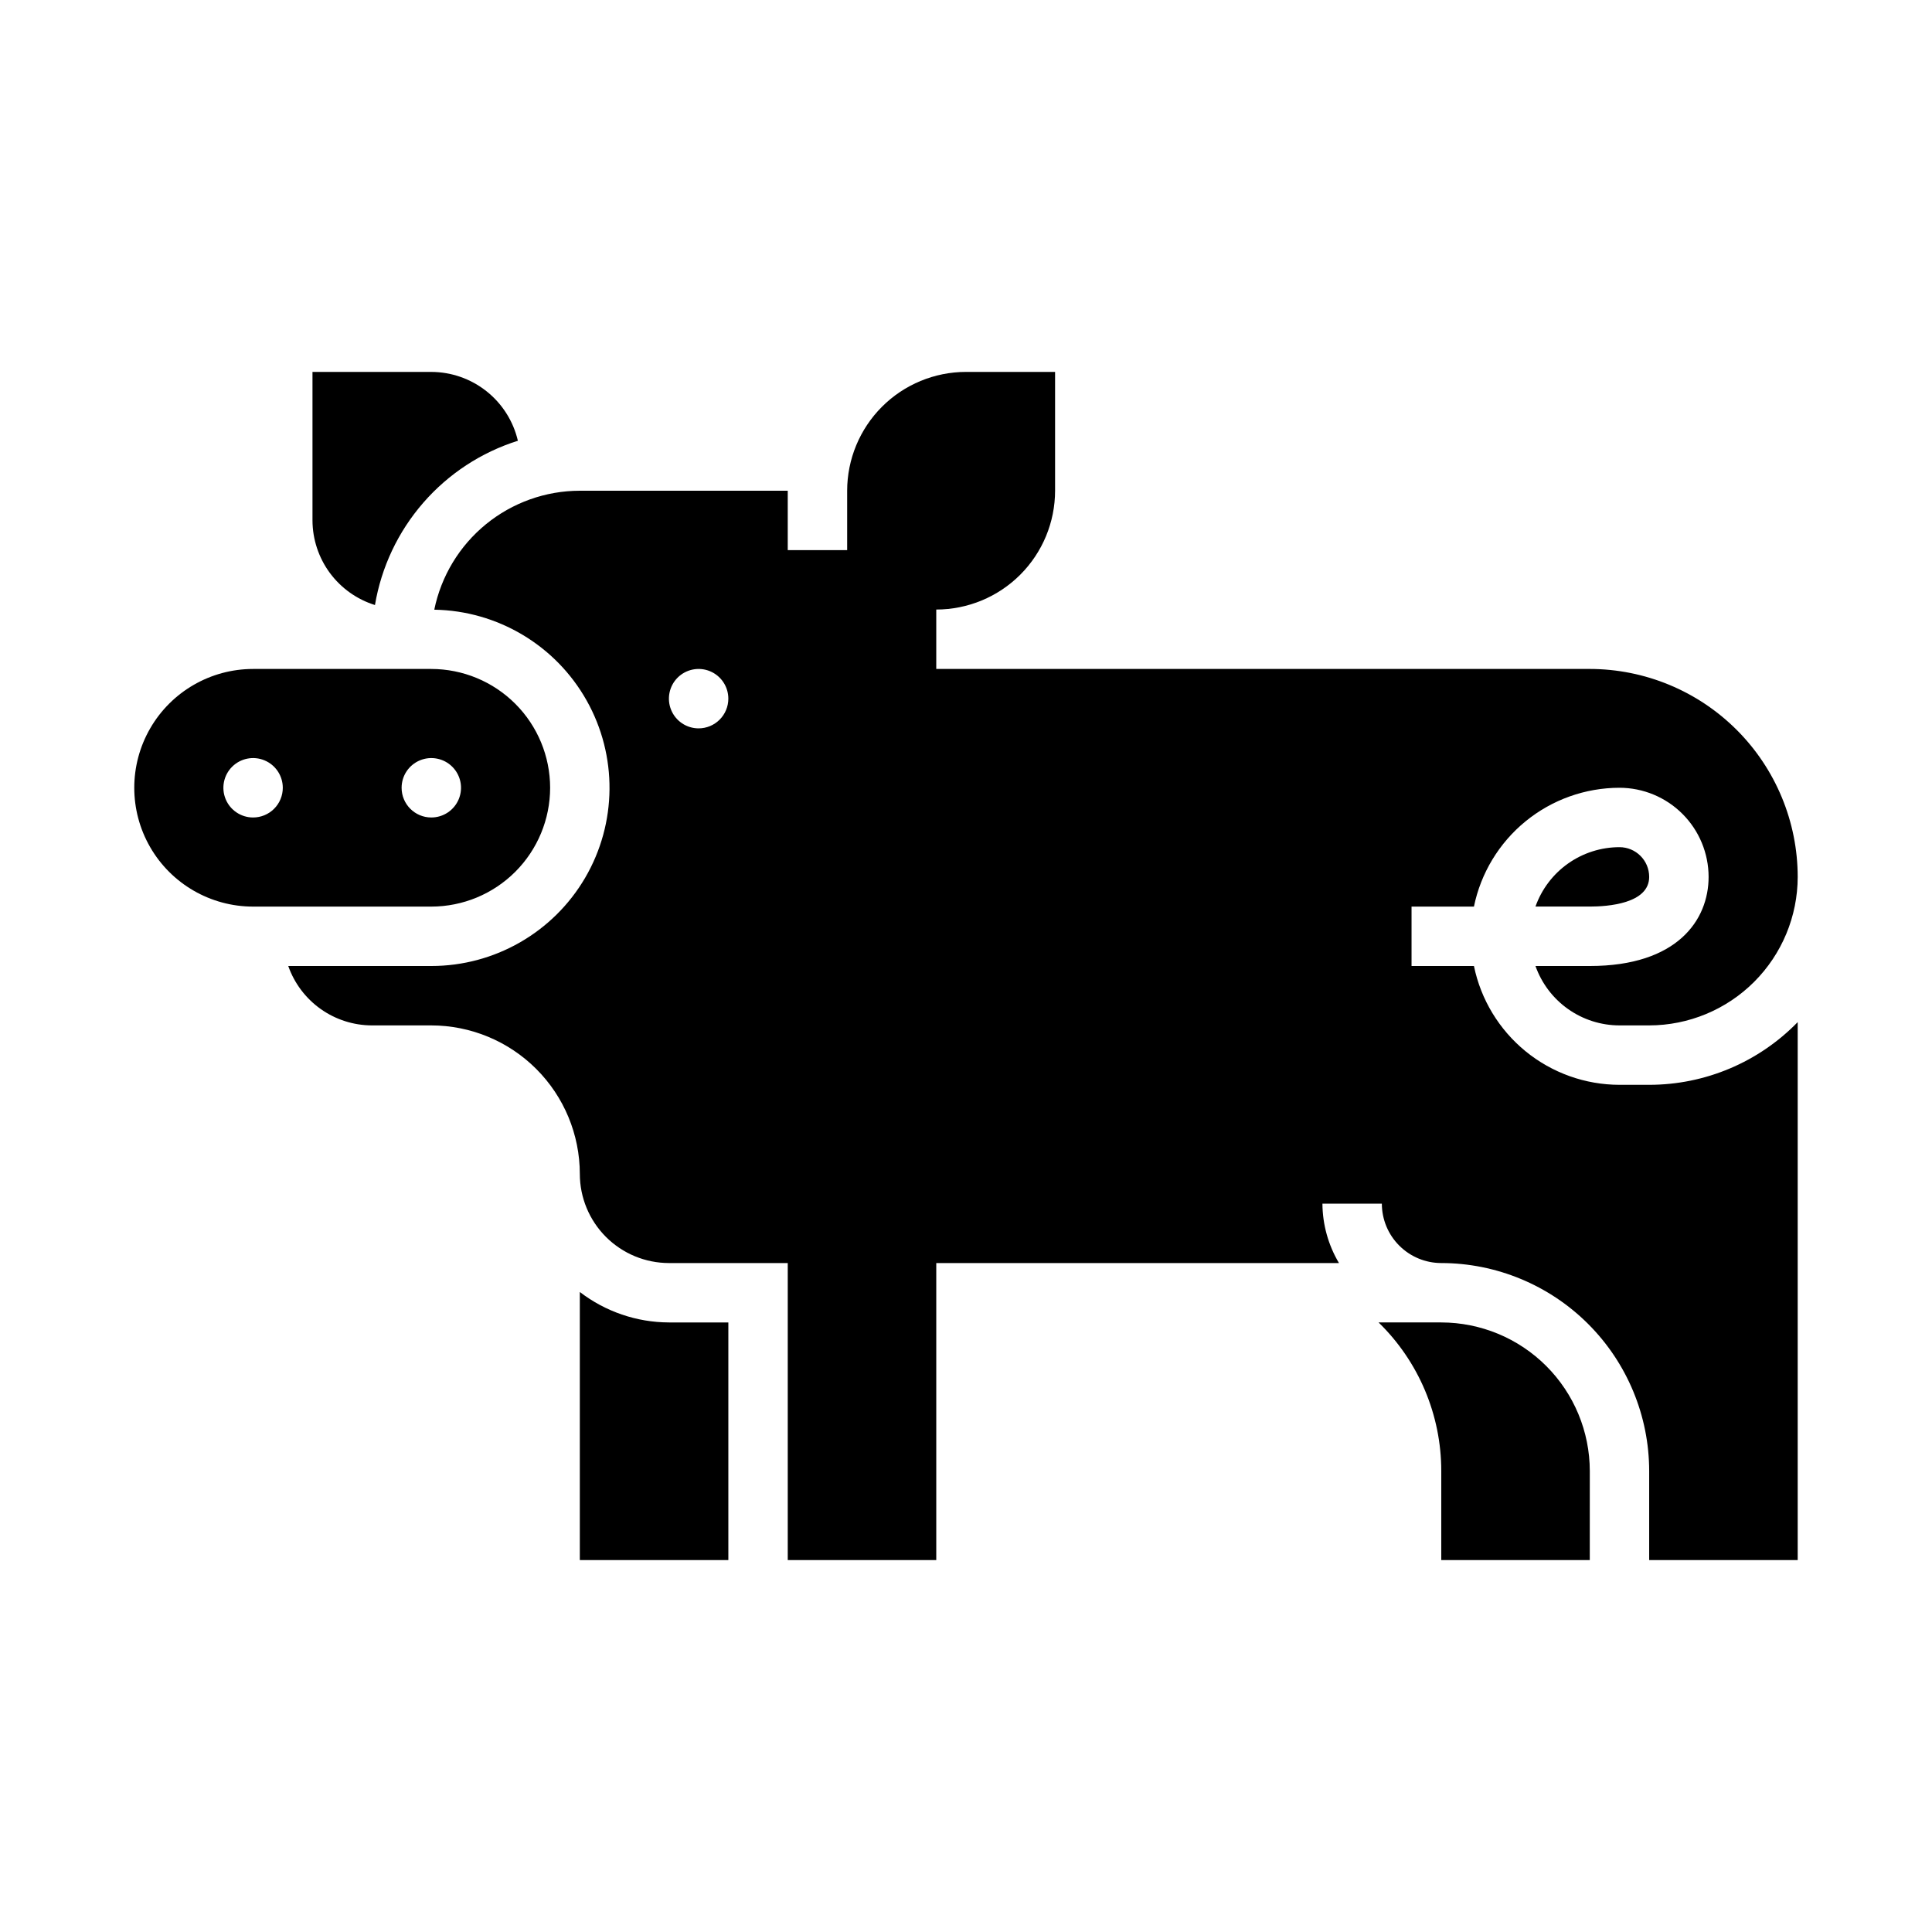 <?xml version="1.0" encoding="UTF-8"?>
<!-- Uploaded to: SVG Repo, www.svgrepo.com, Generator: SVG Repo Mixer Tools -->
<svg fill="#000000" width="800px" height="800px" version="1.1" viewBox="144 144 512 512" xmlns="http://www.w3.org/2000/svg">
 <g>
  <path d="m289.79 352.77c-0.008-8.348-3.328-16.352-9.23-22.254-5.902-5.902-13.906-9.223-22.258-9.234h-47.23c-11.25 0-21.645 6.004-27.27 15.746-5.625 9.742-5.625 21.746 0 31.488 5.625 9.742 16.02 15.742 27.27 15.742h47.23c8.352-0.008 16.355-3.328 22.258-9.23 5.902-5.906 9.223-13.91 9.23-22.258zm-78.719 7.871c-3.184 0-6.055-1.918-7.273-4.859s-0.543-6.324 1.707-8.578c2.25-2.25 5.637-2.926 8.578-1.707 2.941 1.219 4.859 4.09 4.859 7.273 0 2.09-0.828 4.09-2.305 5.566-1.477 1.477-3.481 2.305-5.566 2.305zm39.359-7.871c0-3.184 1.918-6.055 4.859-7.273 2.941-1.219 6.328-0.543 8.578 1.707 2.254 2.254 2.926 5.637 1.707 8.578s-4.09 4.859-7.273 4.859c-4.348 0-7.871-3.523-7.871-7.871z"/>
  <path d="m297.66 486.39v71.047h39.359v-62.977h-15.746c-8.543-0.027-16.84-2.863-23.613-8.07z"/>
  <path d="m243.37 304.34c1.688-10.043 6.117-19.422 12.801-27.105 6.684-7.684 15.359-13.367 25.074-16.43-1.211-5.18-4.137-9.801-8.301-13.109-4.164-3.312-9.324-5.121-14.645-5.133h-31.488v39.359c0.02 5.012 1.633 9.887 4.609 13.918 2.981 4.031 7.164 7.008 11.949 8.5z"/>
  <path d="m573.18 431.49c-9.07-0.012-17.859-3.152-24.883-8.887-7.027-5.738-11.859-13.719-13.688-22.602h-16.535v-15.746h16.535c1.828-8.883 6.66-16.867 13.688-22.602 7.023-5.734 15.812-8.875 24.883-8.887 6.262 0.008 12.262 2.496 16.691 6.926 4.426 4.426 6.918 10.43 6.926 16.691 0 11.414-8.273 23.617-31.488 23.617h-14.395c1.633 4.602 4.648 8.582 8.633 11.402 3.988 2.82 8.75 4.336 13.633 4.34h7.871c10.438-0.012 20.441-4.164 27.82-11.543 7.379-7.379 11.527-17.383 11.539-27.816-0.016-14.609-5.828-28.617-16.156-38.945-10.332-10.332-24.336-16.141-38.945-16.16h-173.19v-15.742c8.352-0.012 16.355-3.332 22.258-9.234 5.902-5.902 9.223-13.906 9.23-22.254v-31.488h-23.613c-8.352 0.008-16.355 3.328-22.258 9.23-5.902 5.906-9.223 13.91-9.23 22.258v15.742h-15.746v-15.742h-55.102c-9.078 0.012-17.871 3.156-24.898 8.898-7.023 5.746-11.855 13.738-13.672 22.629 16.777 0.277 32.145 9.434 40.371 24.055 8.23 14.621 8.078 32.512-0.391 46.996-8.473 14.48-23.996 23.379-40.773 23.375h-37.906c1.617 4.59 4.613 8.566 8.582 11.387 3.969 2.82 8.715 4.34 13.582 4.356h15.742c10.438 0.012 20.441 4.164 27.82 11.543s11.527 17.383 11.543 27.816c0.004 6.262 2.496 12.266 6.922 16.691 4.43 4.43 10.43 6.918 16.691 6.926h31.488v78.719h39.359v-78.719h106.72c-2.836-4.766-4.348-10.199-4.383-15.742h15.746c0.004 4.172 1.664 8.176 4.617 11.125 2.949 2.953 6.953 4.613 11.125 4.617 14.609 0.016 28.617 5.828 38.949 16.16 10.328 10.328 16.141 24.336 16.156 38.945v23.617h39.359v-142.57c-10.34 10.625-24.535 16.617-39.359 16.617zm-244.04-94.465c-3.184 0-6.051-1.918-7.269-4.859-1.219-2.941-0.547-6.328 1.703-8.582 2.254-2.25 5.641-2.922 8.582-1.703 2.941 1.219 4.859 4.086 4.859 7.269 0 2.09-0.832 4.094-2.309 5.566-1.473 1.477-3.477 2.309-5.566 2.309z"/>
  <path d="m581.05 376.38c-0.004-4.348-3.527-7.867-7.871-7.871-4.883 0.004-9.645 1.52-13.633 4.34-3.984 2.816-7 6.801-8.633 11.402h14.395c4.734 0 15.742-0.77 15.742-7.871z"/>
  <path d="m525.95 494.46h-16.613c10.625 10.34 16.617 24.539 16.613 39.363v23.617h39.359l0.004-23.617c-0.016-10.438-4.164-20.441-11.543-27.82-7.379-7.379-17.383-11.527-27.82-11.543z"/>
 </g>
</svg>